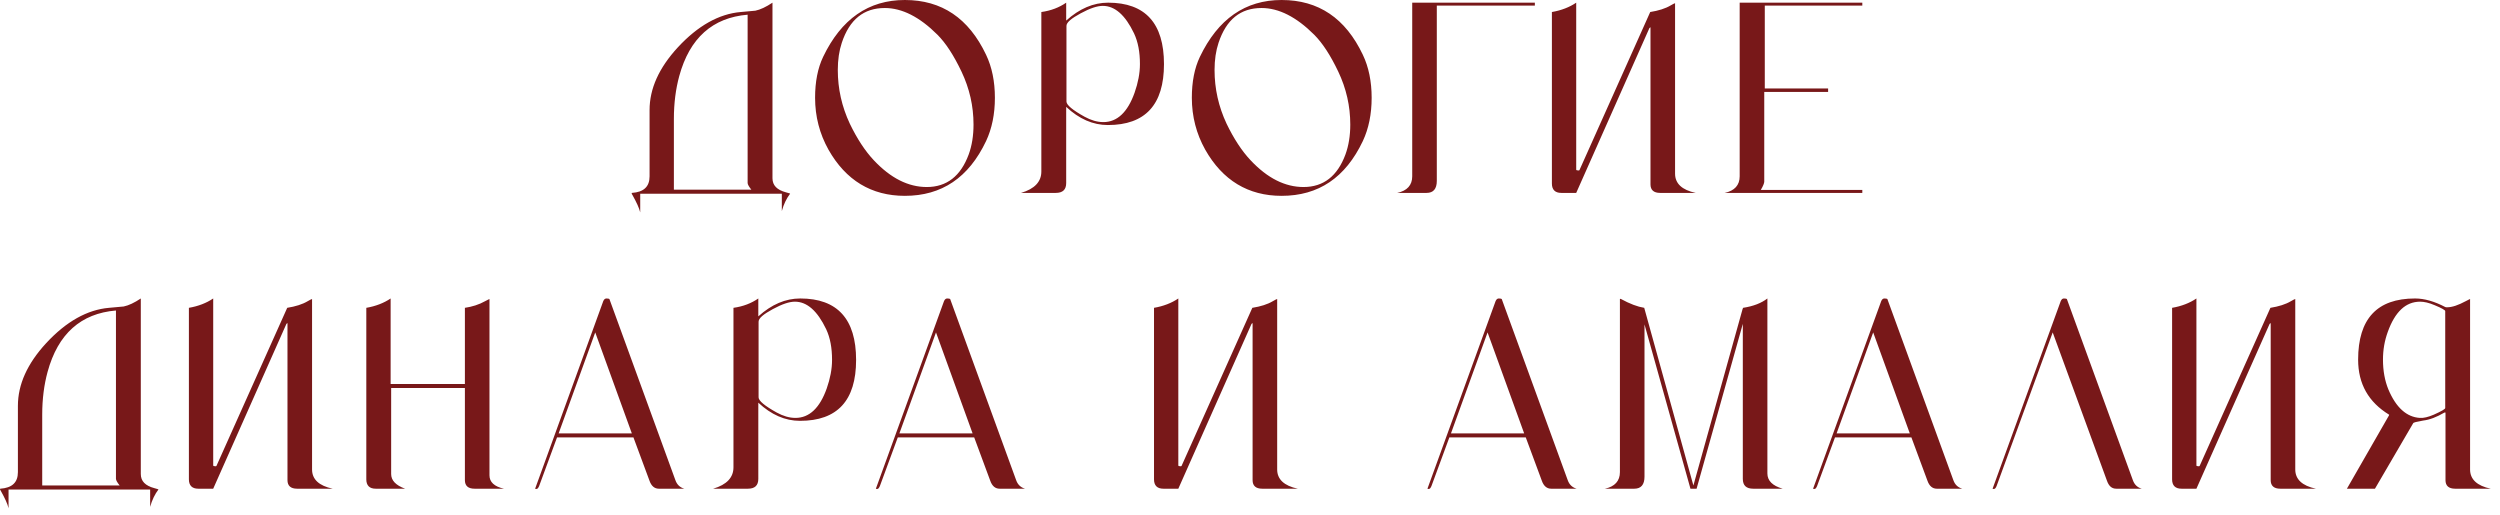 <?xml version="1.0" encoding="UTF-8"?> <svg xmlns="http://www.w3.org/2000/svg" width="262" height="54" viewBox="0 0 262 54" fill="none"><path d="M66.227 20.216C67.459 20.132 68.075 19.572 68.075 18.48V11.536C68.075 9.296 69.055 7.112 71.043 4.956C73.143 2.688 75.355 1.456 77.623 1.26C78.603 1.176 79.135 1.12 79.163 1.12C79.695 1.008 80.283 0.728 80.955 0.28V18.676C80.955 19.432 81.431 19.908 82.383 20.16C82.663 20.244 82.803 20.272 82.803 20.3C82.439 20.776 82.131 21.392 81.935 22.12V20.3H67.095V22.26C66.983 21.784 66.703 21.196 66.283 20.44C66.227 20.356 66.199 20.3 66.199 20.272C66.199 20.244 66.199 20.244 66.227 20.216ZM70.623 12.46V19.88H78.743C78.491 19.572 78.351 19.32 78.351 19.18V1.54C74.683 1.848 72.275 3.976 71.183 7.98C70.819 9.324 70.623 10.808 70.623 12.46ZM85.421 10.248C85.421 8.568 85.701 7.14 86.261 5.964C88.165 1.988 91.021 -0 94.829 -0C98.693 -0 101.521 1.904 103.341 5.74C103.957 7.028 104.265 8.54 104.265 10.248C104.265 11.956 103.957 13.468 103.341 14.784C101.521 18.62 98.693 20.524 94.829 20.524C91.329 20.524 88.641 18.9 86.821 15.68C85.897 14.028 85.421 12.208 85.421 10.248ZM87.801 7.336C87.801 9.296 88.221 11.172 89.061 12.964C89.817 14.532 90.657 15.82 91.581 16.8C93.345 18.676 95.193 19.6 97.125 19.6C99.225 19.6 100.681 18.452 101.521 16.184C101.857 15.26 102.025 14.224 102.025 13.048C102.025 11.116 101.605 9.268 100.765 7.504C99.953 5.796 99.113 4.508 98.245 3.64C96.369 1.764 94.521 0.84 92.729 0.84C90.517 0.84 89.033 2.044 88.221 4.48C87.941 5.32 87.801 6.272 87.801 7.336ZM109.133 17.976V1.26C110.141 1.12 111.009 0.784 111.737 0.28V2.156C113.137 0.896 114.593 0.28 116.133 0.28C120.025 0.28 121.985 2.436 121.985 6.72C121.985 10.976 120.025 13.104 116.105 13.104C114.537 13.104 113.081 12.46 111.737 11.2V19.18C111.737 19.88 111.373 20.216 110.645 20.216H107.005C108.433 19.796 109.133 19.04 109.133 17.976ZM115.629 12.796C117.085 12.796 118.177 11.76 118.905 9.716C119.269 8.68 119.465 7.672 119.465 6.72C119.465 5.46 119.269 4.396 118.849 3.5C117.925 1.568 116.833 0.616 115.573 0.616C114.985 0.616 114.229 0.868 113.249 1.4C112.269 1.932 111.765 2.352 111.765 2.716V10.64C111.765 11.004 112.409 11.536 113.669 12.236C114.341 12.6 114.985 12.796 115.629 12.796ZM124.905 10.248C124.905 8.568 125.185 7.14 125.745 5.964C127.649 1.988 130.505 -0 134.313 -0C138.177 -0 141.005 1.904 142.825 5.74C143.441 7.028 143.749 8.54 143.749 10.248C143.749 11.956 143.441 13.468 142.825 14.784C141.005 18.62 138.177 20.524 134.313 20.524C130.813 20.524 128.125 18.9 126.305 15.68C125.381 14.028 124.905 12.208 124.905 10.248ZM127.285 7.336C127.285 9.296 127.705 11.172 128.545 12.964C129.301 14.532 130.141 15.82 131.065 16.8C132.829 18.676 134.677 19.6 136.609 19.6C138.709 19.6 140.165 18.452 141.005 16.184C141.341 15.26 141.509 14.224 141.509 13.048C141.509 11.116 141.089 9.268 140.249 7.504C139.437 5.796 138.597 4.508 137.729 3.64C135.853 1.764 134.005 0.84 132.213 0.84C130.001 0.84 128.517 2.044 127.705 4.48C127.425 5.32 127.285 6.272 127.285 7.336ZM149.513 20.216H146.433C147.469 19.992 148.001 19.404 148.001 18.48V0.28H160.853V0.588H150.577V18.956C150.577 19.796 150.213 20.216 149.513 20.216ZM162.639 19.236V1.26C163.619 1.092 164.487 0.756 165.187 0.28V17.78C165.187 17.836 165.271 17.864 165.411 17.864C165.467 17.864 165.495 17.864 165.523 17.836L172.943 1.26C173.811 1.12 174.539 0.896 175.099 0.56C175.351 0.42 175.491 0.336 175.547 0.336V18.2C175.547 19.236 176.275 19.908 177.703 20.216H173.979C173.307 20.216 172.971 19.908 172.971 19.32V2.856L172.859 2.94L165.187 20.216H163.619C162.975 20.216 162.639 19.88 162.639 19.236ZM195.17 20.216H180.75C181.786 19.992 182.318 19.404 182.318 18.48V0.28H195.17V0.588H184.95V9.268H191.586V9.632H184.894V19.04C184.894 19.18 184.782 19.488 184.53 19.908H195.17V20.216ZM0.028 51.216C1.26 51.132 1.876 50.572 1.876 49.48V42.536C1.876 40.296 2.856 38.112 4.844 35.956C6.944 33.688 9.156 32.456 11.424 32.26C12.404 32.176 12.936 32.12 12.964 32.12C13.496 32.008 14.084 31.728 14.756 31.28V49.676C14.756 50.432 15.232 50.908 16.184 51.16C16.464 51.244 16.604 51.272 16.604 51.3C16.24 51.776 15.932 52.392 15.736 53.12V51.3H0.896V53.26C0.784 52.784 0.504 52.196 0.084 51.44C0.028 51.356 0 51.3 0 51.272C0 51.244 0 51.244 0.028 51.216ZM4.424 43.46V50.88H12.544C12.292 50.572 12.152 50.32 12.152 50.18V32.54C8.484 32.848 6.076 34.976 4.984 38.98C4.62 40.324 4.424 41.808 4.424 43.46ZM19.796 50.236V32.26C20.776 32.092 21.644 31.756 22.344 31.28V48.78C22.344 48.836 22.428 48.864 22.568 48.864C22.624 48.864 22.652 48.864 22.68 48.836L30.1 32.26C30.968 32.12 31.696 31.896 32.256 31.56C32.508 31.42 32.648 31.336 32.704 31.336V49.2C32.704 50.236 33.432 50.908 34.86 51.216H31.136C30.464 51.216 30.128 50.908 30.128 50.32V33.856L30.016 33.94L22.344 51.216H20.776C20.132 51.216 19.796 50.88 19.796 50.236ZM38.389 50.236V32.26C39.37 32.092 40.237 31.756 40.938 31.28V40.24H48.721V32.26C49.477 32.148 50.206 31.924 50.849 31.56C51.13 31.42 51.27 31.336 51.297 31.336V49.816C51.297 50.516 51.801 50.992 52.809 51.216H49.73C49.057 51.216 48.721 50.908 48.721 50.32V40.66H40.993V49.676C40.993 50.348 41.469 50.852 42.45 51.216H39.37C38.725 51.216 38.389 50.88 38.389 50.236ZM56.081 51.216L63.221 31.56C63.305 31.364 63.417 31.28 63.557 31.28C63.725 31.28 63.837 31.308 63.865 31.336L70.781 50.32C70.949 50.796 71.257 51.076 71.705 51.216H69.045C68.597 51.216 68.261 50.936 68.065 50.376L66.385 45.84H58.377L56.501 50.936C56.417 51.132 56.333 51.244 56.221 51.244C56.165 51.244 56.109 51.244 56.081 51.216ZM66.217 45.42L62.381 34.836L58.545 45.42H66.217ZM76.867 48.976V32.26C77.875 32.12 78.743 31.784 79.471 31.28V33.156C80.871 31.896 82.327 31.28 83.867 31.28C87.759 31.28 89.719 33.436 89.719 37.72C89.719 41.976 87.759 44.104 83.839 44.104C82.271 44.104 80.815 43.46 79.471 42.2V50.18C79.471 50.88 79.107 51.216 78.379 51.216H74.739C76.167 50.796 76.867 50.04 76.867 48.976ZM83.363 43.796C84.819 43.796 85.911 42.76 86.639 40.716C87.003 39.68 87.199 38.672 87.199 37.72C87.199 36.46 87.003 35.396 86.583 34.5C85.659 32.568 84.567 31.616 83.307 31.616C82.719 31.616 81.963 31.868 80.983 32.4C80.003 32.932 79.499 33.352 79.499 33.716V41.64C79.499 42.004 80.143 42.536 81.403 43.236C82.075 43.6 82.719 43.796 83.363 43.796ZM91.792 51.216L98.932 31.56C99.016 31.364 99.128 31.28 99.268 31.28C99.436 31.28 99.548 31.308 99.576 31.336L106.492 50.32C106.66 50.796 106.968 51.076 107.416 51.216H104.756C104.308 51.216 103.972 50.936 103.776 50.376L102.096 45.84H94.088L92.212 50.936C92.128 51.132 92.044 51.244 91.932 51.244C91.876 51.244 91.82 51.244 91.792 51.216ZM101.928 45.42L98.092 34.836L94.256 45.42H101.928ZM120.94 50.236V32.26C121.92 32.092 122.788 31.756 123.488 31.28V48.78C123.488 48.836 123.572 48.864 123.712 48.864C123.768 48.864 123.796 48.864 123.824 48.836L131.244 32.26C132.112 32.12 132.84 31.896 133.4 31.56C133.652 31.42 133.792 31.336 133.848 31.336V49.2C133.848 50.236 134.576 50.908 136.004 51.216H132.28C131.608 51.216 131.272 50.908 131.272 50.32V33.856L131.16 33.94L123.488 51.216H121.92C121.276 51.216 120.94 50.88 120.94 50.236ZM149.597 51.216L156.737 31.56C156.821 31.364 156.933 31.28 157.073 31.28C157.241 31.28 157.353 31.308 157.381 31.336L164.297 50.32C164.465 50.796 164.773 51.076 165.221 51.216H162.561C162.113 51.216 161.777 50.936 161.581 50.376L159.901 45.84H151.893L150.017 50.936C149.933 51.132 149.849 51.244 149.737 51.244C149.681 51.244 149.625 51.244 149.597 51.216ZM159.733 45.42L155.897 34.836L152.061 45.42H159.733ZM182.619 32.4L182.675 32.26C183.767 32.092 184.607 31.756 185.223 31.28V49.62C185.223 50.376 185.755 50.908 186.819 51.216H183.739C183.011 51.216 182.647 50.88 182.647 50.18V33.94L177.803 51.216H177.159L172.343 33.996V49.956C172.343 50.796 171.979 51.216 171.279 51.216H168.199C169.235 50.992 169.767 50.404 169.767 49.48V31.336C169.795 31.308 169.851 31.308 169.879 31.336C170.803 31.84 171.615 32.148 172.315 32.26L177.467 50.88L182.619 32.4ZM190.011 51.216L197.151 31.56C197.235 31.364 197.347 31.28 197.487 31.28C197.655 31.28 197.767 31.308 197.795 31.336L204.711 50.32C204.879 50.796 205.187 51.076 205.635 51.216H202.975C202.527 51.216 202.191 50.936 201.995 50.376L200.315 45.84H192.307L190.431 50.936C190.347 51.132 190.263 51.244 190.151 51.244C190.095 51.244 190.039 51.244 190.011 51.216ZM200.147 45.42L196.311 34.836L192.475 45.42H200.147ZM208.823 51.216L215.963 31.56C216.047 31.364 216.159 31.28 216.299 31.28C216.467 31.28 216.579 31.308 216.607 31.336L223.523 50.32C223.691 50.796 223.999 51.076 224.447 51.216H221.787C221.311 51.216 221.003 50.936 220.807 50.376L215.123 34.836L209.243 50.936C209.159 51.132 209.075 51.244 208.963 51.244C208.907 51.244 208.851 51.244 208.823 51.216ZM227.636 50.236V32.26C228.616 32.092 229.484 31.756 230.184 31.28V48.78C230.184 48.836 230.268 48.864 230.408 48.864C230.464 48.864 230.492 48.864 230.52 48.836L237.94 32.26C238.808 32.12 239.536 31.896 240.096 31.56C240.348 31.42 240.488 31.336 240.544 31.336V49.2C240.544 50.236 241.272 50.908 242.7 51.216H238.976C238.304 51.216 237.968 50.908 237.968 50.32V33.856L237.856 33.94L230.184 51.216H228.616C227.972 51.216 227.636 50.88 227.636 50.236ZM247.132 37.692C247.132 33.408 249.12 31.28 253.096 31.28C254.076 31.28 255.14 31.588 256.26 32.176C256.316 32.204 256.372 32.204 256.456 32.204C256.988 32.204 257.632 31.98 258.416 31.56C258.696 31.42 258.836 31.336 258.864 31.336V49.2C258.864 50.236 259.592 50.908 261.02 51.216H257.296C256.624 51.216 256.288 50.908 256.288 50.32V43.236H256.176C255.364 43.712 254.636 43.992 253.936 44.076C253.292 44.188 252.928 44.272 252.9 44.356L248.896 51.216H245.956L250.296 43.656C250.352 43.572 250.38 43.516 250.38 43.488V43.46C248.224 42.144 247.132 40.24 247.132 37.692ZM249.736 37.692C249.736 38.868 249.932 39.904 250.296 40.8C251.108 42.732 252.228 43.712 253.6 43.796C253.992 43.824 254.468 43.712 255.056 43.46C255.868 43.096 256.26 42.872 256.26 42.76V32.596C256.26 32.512 255.896 32.288 255.14 31.98C254.552 31.728 254.048 31.616 253.628 31.616C252.116 31.616 250.996 32.68 250.24 34.78C249.904 35.704 249.736 36.656 249.736 37.692Z" fill="#781819"></path></svg> 